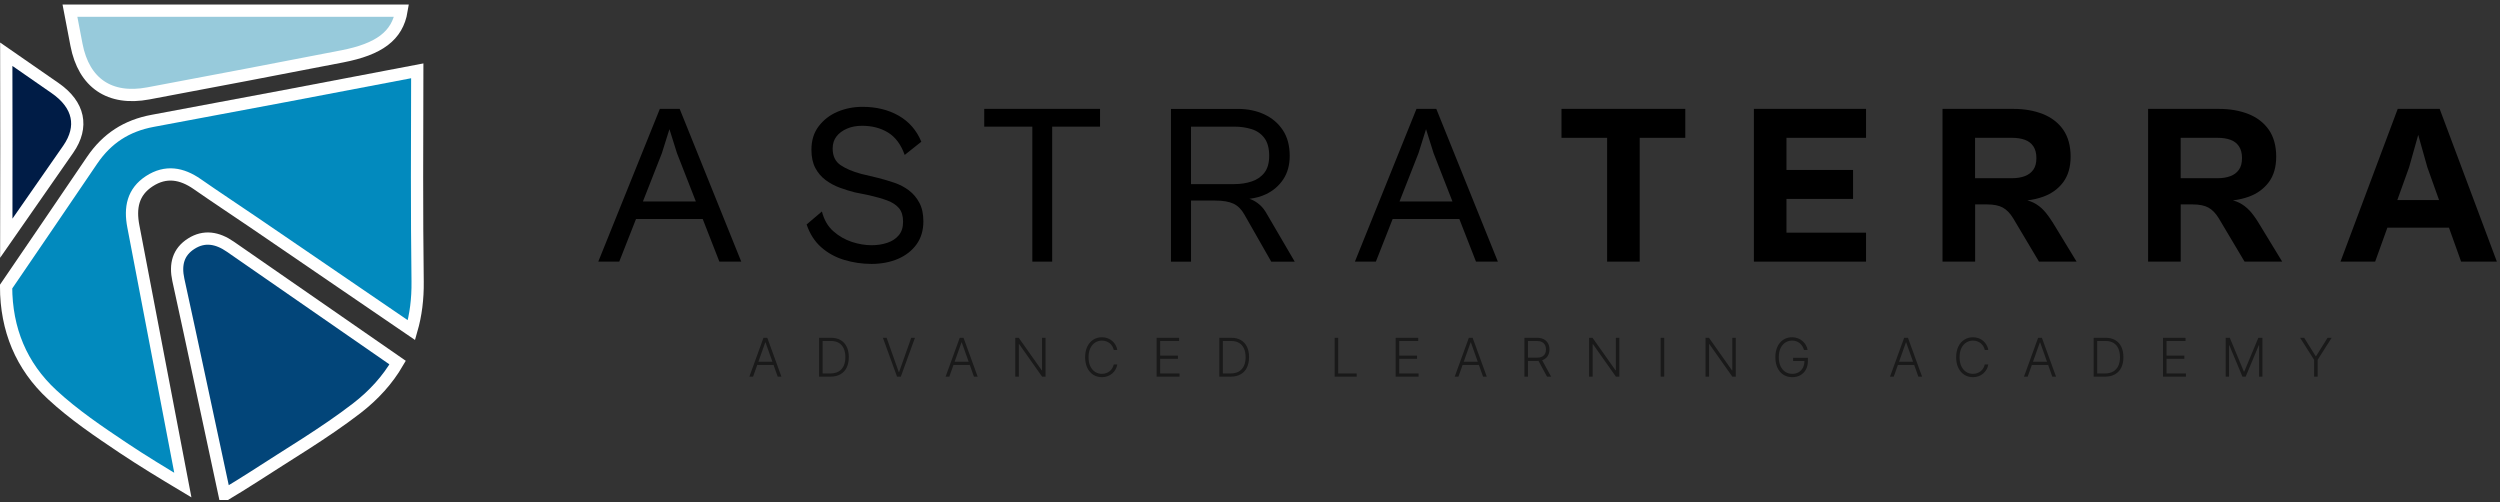 <svg xmlns="http://www.w3.org/2000/svg" width="234" height="47" viewBox="0 0 234 47" fill="none"><rect x="0" y="0" width="234" height="47" fill="#333333" stroke="none"/><g clip-path="url(#clip0_1823_170)"><path d="M39.09 26.354C39.111 27.978 38.918 29.491 38.512 30.899C33.525 27.491 28.646 24.16 23.764 20.828C21.998 19.624 20.212 18.453 18.458 17.23C17.006 16.221 15.516 15.96 13.98 16.957C12.425 17.969 12.152 19.459 12.48 21.177C14.028 29.253 15.573 37.328 17.114 45.404C15.239 44.279 13.37 43.15 11.558 41.94C9.247 40.394 6.91 38.817 4.879 36.936C1.987 34.258 0.579 30.835 0.57 26.827C3.262 22.89 5.943 18.946 8.623 14.999C10.015 12.952 11.85 11.764 14.294 11.31C22.553 9.778 30.806 8.21 39.056 6.63C39.049 9.939 39.035 13.248 39.035 16.556C39.035 19.865 39.047 23.089 39.09 26.354Z" fill="#028ABE" stroke="white" stroke-width="1.147" stroke-miterlimit="10"></path><path d="M37.585 1C37.193 3.366 35.473 4.607 32.031 5.276C25.982 6.453 19.931 7.608 13.875 8.743C10.273 9.418 7.849 7.78 7.159 4.196C6.955 3.13 6.751 2.064 6.547 1H37.585Z" fill="#97CADB" stroke="white" stroke-width="1.147" stroke-miterlimit="10"></path><path d="M37.218 33.939C36.282 35.548 35 36.974 33.384 38.22C30.336 40.565 26.986 42.524 23.756 44.629C22.857 45.213 21.937 45.768 21.02 46.321C20.958 46.03 20.894 45.738 20.832 45.447C19.449 39.034 18.101 32.616 16.695 26.204C16.377 24.744 16.684 23.576 17.913 22.802C19.112 22.043 20.346 22.247 21.563 23.093C26.778 26.713 32.001 30.318 37.218 33.939Z" fill="#024579" stroke="white" stroke-width="1.147" stroke-miterlimit="10"></path><path d="M6.392 13.96C4.463 16.741 2.526 19.518 0.591 22.295C0.611 16.555 0.591 10.816 0.586 5.074C2.118 6.134 3.647 7.193 5.174 8.257C7.403 9.807 7.843 11.864 6.392 13.96Z" fill="#001C46" stroke="white" stroke-width="1.147" stroke-miterlimit="10"></path><path d="M61.762 10.19L56 24.486H57.963L59.531 20.497H65.773L67.332 24.486H69.38L63.617 10.19H61.76H61.762ZM60.178 18.855L61.955 14.331L62.659 12.09L63.363 14.331L65.131 18.855H60.178Z" fill="black"></path><path d="M85.076 17.819C84.67 17.514 84.216 17.276 83.709 17.104C83.204 16.934 82.702 16.783 82.205 16.657L80.604 16.274C79.809 16.06 79.164 15.787 78.674 15.453C78.183 15.118 77.937 14.602 77.937 13.905C77.937 13.451 78.059 13.07 78.3 12.763C78.54 12.458 78.868 12.215 79.281 12.039C79.694 11.86 80.164 11.773 80.689 11.773C81.627 11.773 82.441 11.986 83.131 12.412C83.821 12.839 84.337 13.536 84.679 14.504L86.236 13.265C85.796 12.199 85.089 11.387 84.124 10.832C83.156 10.277 82.026 10 80.73 10C79.891 10 79.112 10.154 78.394 10.459C77.676 10.764 77.089 11.215 76.633 11.814C76.176 12.412 75.95 13.144 75.95 14.013C75.95 14.696 76.071 15.265 76.312 15.719C76.552 16.175 76.874 16.551 77.272 16.849C77.671 17.147 78.112 17.386 78.596 17.565C79.079 17.743 79.549 17.888 80.004 18.003L81.37 18.28C81.996 18.422 82.551 18.583 83.035 18.759C83.519 18.938 83.888 19.179 84.145 19.484C84.401 19.789 84.528 20.213 84.528 20.754C84.528 21.295 84.392 21.703 84.122 22.024C83.851 22.346 83.491 22.579 83.044 22.728C82.597 22.878 82.108 22.953 81.583 22.953C80.985 22.953 80.37 22.85 79.737 22.644C79.105 22.437 78.529 22.107 78.009 21.651C77.488 21.194 77.13 20.578 76.931 19.793L75.5 21.009C75.798 21.892 76.254 22.602 76.867 23.143C77.479 23.685 78.197 24.079 79.022 24.329C79.847 24.577 80.701 24.703 81.583 24.703C82.466 24.703 83.338 24.542 84.069 24.223C84.8 23.902 85.378 23.448 85.798 22.857C86.218 22.267 86.428 21.552 86.428 20.713C86.428 20.029 86.305 19.454 86.055 18.984C85.805 18.514 85.479 18.126 85.073 17.821L85.076 17.819Z" fill="black"></path><path d="M96.627 24.489H98.484V11.854H102.964V10.19H98.484H96.627H92.125V11.854H96.627V24.489Z" fill="black"></path><path d="M121.185 24.489L118.604 20.073C118.405 19.703 118.179 19.407 117.932 19.188C117.682 18.967 117.416 18.795 117.132 18.676C117.07 18.651 117.005 18.628 116.942 18.607C117.508 18.543 118.026 18.401 118.498 18.176C119.182 17.848 119.721 17.383 120.119 16.778C120.518 16.172 120.717 15.443 120.717 14.59C120.717 13.636 120.505 12.836 120.078 12.189C119.651 11.543 119.071 11.047 118.34 10.706C117.606 10.364 116.785 10.194 115.875 10.194H109.602V24.491H111.479V18.773H113.741C114.465 18.773 115.033 18.869 115.446 19.061C115.859 19.254 116.2 19.591 116.471 20.075L118.989 24.491H121.185V24.489ZM111.477 17.232V11.854H115.552C116.121 11.854 116.654 11.932 117.152 12.088C117.65 12.244 118.049 12.522 118.347 12.921C118.645 13.32 118.796 13.875 118.796 14.585C118.796 15.255 118.647 15.78 118.347 16.165C118.049 16.55 117.65 16.823 117.152 16.986C116.654 17.149 116.121 17.232 115.552 17.232H111.477Z" fill="black"></path><path d="M132.583 10.19L126.82 24.486H128.783L130.352 20.497H136.593L138.152 24.486H140.2L134.437 10.19H132.58H132.583ZM130.996 18.855L132.773 14.331L133.477 12.09L134.181 14.331L135.949 18.855H130.996Z" fill="black"></path><path d="M150.426 10.19H146.156V12.9H150.426V24.489H153.476V12.9H157.743V10.19H153.476H150.426Z" fill="black"></path><path d="M165.231 10.19H164.164V24.489H165.231H167.214H174.661V21.778H167.214V18.619H173.446V15.908H167.214V12.9H174.661V10.19H167.214H165.231Z" fill="black"></path><path d="M192.099 20.774C191.843 20.362 191.579 20.006 191.31 19.708C191.04 19.41 190.717 19.165 190.341 18.972C190.167 18.883 189.972 18.814 189.759 18.757C190.293 18.692 190.795 18.578 191.26 18.406C192.036 18.122 192.655 17.67 193.118 17.051C193.578 16.432 193.81 15.631 193.81 14.65C193.81 13.669 193.578 12.804 193.118 12.144C192.655 11.483 192.019 10.993 191.207 10.672C190.396 10.351 189.479 10.192 188.456 10.192H181.82V24.489H184.872V19.133H185.982C186.608 19.133 187.103 19.231 187.465 19.431C187.828 19.63 188.151 19.965 188.435 20.433L190.848 24.487H194.367L192.106 20.774H192.099ZM184.865 16.677V12.9H188.343C188.784 12.9 189.176 12.96 189.518 13.082C189.86 13.203 190.125 13.405 190.318 13.689C190.51 13.974 190.607 14.343 190.607 14.799C190.607 15.255 190.51 15.618 190.318 15.888C190.125 16.159 189.86 16.358 189.518 16.487C189.176 16.615 188.784 16.679 188.343 16.679H184.865V16.677Z" fill="black"></path><path d="M210.554 19.708C210.283 19.41 209.959 19.165 209.584 18.972C209.409 18.883 209.214 18.814 209.001 18.757C209.535 18.692 210.035 18.578 210.503 18.406C211.278 18.122 211.897 17.67 212.36 17.051C212.823 16.432 213.053 15.631 213.053 14.65C213.053 13.669 212.821 12.804 212.36 12.144C211.897 11.483 211.262 10.993 210.451 10.672C209.638 10.351 208.721 10.192 207.699 10.192H201.062V24.489H204.115V19.133H205.225C205.85 19.133 206.345 19.231 206.708 19.431C207.071 19.63 207.394 19.965 207.678 20.433L210.09 24.487H213.612L211.351 20.774C211.095 20.362 210.831 20.006 210.563 19.708H210.554ZM204.11 16.677V12.9H207.588C208.029 12.9 208.421 12.96 208.763 13.082C209.105 13.203 209.37 13.405 209.563 13.689C209.755 13.974 209.852 14.343 209.852 14.799C209.852 15.255 209.755 15.618 209.563 15.888C209.37 16.159 209.105 16.358 208.763 16.487C208.421 16.615 208.029 16.679 207.588 16.679H204.11V16.677Z" fill="black"></path><path d="M230.358 24.489H233.708L228.353 10.192H224.427L219.07 24.489H222.314L223.459 21.309H229.223L230.361 24.489H230.358ZM224.388 18.727L225.493 15.654L226.346 12.625L227.199 15.654L228.297 18.727H224.385H224.388Z" fill="black"></path><path d="M70.488 35.254H70.14L71.463 31.617H71.818L73.141 35.254H72.793L71.653 32.049H71.628L70.488 35.254ZM70.739 33.86H72.543V34.158H70.739V33.86ZM77.73 35.254H76.664V31.617H77.793C78.14 31.617 78.437 31.69 78.683 31.834C78.93 31.979 79.12 32.186 79.251 32.456C79.383 32.725 79.448 33.049 79.448 33.427C79.448 33.808 79.381 34.135 79.246 34.409C79.112 34.681 78.917 34.89 78.66 35.035C78.404 35.181 78.094 35.254 77.73 35.254ZM76.996 34.956H77.71C78.022 34.956 78.284 34.894 78.495 34.771C78.706 34.648 78.864 34.472 78.969 34.244C79.074 34.015 79.127 33.743 79.127 33.427C79.126 33.113 79.074 32.843 78.971 32.617C78.869 32.391 78.717 32.218 78.516 32.097C78.316 31.976 78.069 31.916 77.774 31.916H76.996V34.956ZM82.987 31.617L84.124 34.822H84.156L85.292 31.617H85.64L84.317 35.254H83.962L82.639 31.617H82.987ZM88.856 35.254H88.508L89.831 31.617H90.186L91.509 35.254H91.161L90.021 32.049H89.996L88.856 35.254ZM89.107 33.86H90.911V34.158H89.107V33.86ZM97.864 31.617V35.254H97.541L95.393 32.209H95.364V35.254H95.032V31.617H95.354L97.509 34.666H97.537V31.617H97.864ZM104.579 32.754H104.245C104.22 32.63 104.175 32.515 104.11 32.409C104.046 32.303 103.966 32.21 103.869 32.131C103.772 32.051 103.662 31.99 103.539 31.946C103.415 31.902 103.282 31.88 103.139 31.88C102.909 31.88 102.7 31.94 102.51 32.06C102.322 32.179 102.171 32.355 102.058 32.587C101.945 32.818 101.889 33.101 101.889 33.436C101.889 33.773 101.945 34.057 102.058 34.288C102.171 34.519 102.322 34.694 102.51 34.814C102.7 34.932 102.909 34.991 103.139 34.991C103.282 34.991 103.415 34.969 103.539 34.925C103.662 34.882 103.772 34.821 103.869 34.742C103.966 34.663 104.046 34.57 104.11 34.464C104.175 34.357 104.22 34.242 104.245 34.117H104.579C104.549 34.284 104.494 34.44 104.412 34.584C104.332 34.728 104.229 34.853 104.103 34.961C103.979 35.069 103.836 35.153 103.673 35.213C103.511 35.273 103.333 35.304 103.139 35.304C102.834 35.304 102.563 35.227 102.326 35.075C102.089 34.921 101.903 34.704 101.768 34.425C101.635 34.145 101.568 33.816 101.568 33.436C101.568 33.056 101.635 32.726 101.768 32.447C101.903 32.167 102.089 31.951 102.326 31.799C102.563 31.645 102.834 31.568 103.139 31.568C103.333 31.568 103.511 31.598 103.673 31.658C103.836 31.718 103.979 31.802 104.103 31.91C104.229 32.018 104.332 32.144 104.412 32.287C104.494 32.43 104.549 32.586 104.579 32.754ZM108.259 35.254V31.617H110.368V31.916H108.591V33.285H110.256V33.583H108.591V34.956H110.404V35.254H108.259ZM115.193 35.254H114.128V31.617H115.257C115.604 31.617 115.9 31.69 116.147 31.834C116.394 31.979 116.583 32.186 116.715 32.456C116.846 32.725 116.912 33.049 116.912 33.427C116.912 33.808 116.844 34.135 116.709 34.409C116.576 34.681 116.38 34.89 116.123 35.035C115.868 35.181 115.558 35.254 115.193 35.254ZM114.46 34.956H115.173C115.486 34.956 115.748 34.894 115.958 34.771C116.169 34.648 116.327 34.472 116.432 34.244C116.538 34.015 116.59 33.743 116.59 33.427C116.589 33.113 116.537 32.843 116.434 32.617C116.332 32.391 116.181 32.218 115.98 32.097C115.78 31.976 115.532 31.916 115.237 31.916H114.46V34.956ZM124.923 35.254V31.617H125.255V34.956H126.988V35.254H124.923ZM130.635 35.254V31.617H132.745V31.916H130.967V33.285H132.633V33.583H130.967V34.956H132.78V35.254H130.635ZM136.509 35.254H136.161L137.484 31.617H137.839L139.162 35.254H138.814L137.674 32.049H137.649L136.509 35.254ZM136.76 33.86H138.564V34.158H136.76V33.86ZM142.685 35.254V31.617H143.859C144.117 31.617 144.332 31.664 144.505 31.758C144.679 31.85 144.81 31.979 144.898 32.143C144.986 32.306 145.031 32.494 145.031 32.706C145.031 32.918 144.986 33.105 144.898 33.267C144.81 33.429 144.68 33.556 144.507 33.647C144.334 33.738 144.12 33.784 143.864 33.784H142.865V33.48H143.855C144.045 33.48 144.202 33.449 144.328 33.386C144.454 33.323 144.548 33.234 144.61 33.118C144.673 33.002 144.704 32.865 144.704 32.706C144.704 32.547 144.673 32.409 144.61 32.291C144.547 32.171 144.453 32.079 144.326 32.014C144.2 31.948 144.042 31.916 143.85 31.916H143.017V35.254H142.685ZM144.289 33.613L145.184 35.254H144.8L143.914 33.613H144.289ZM151.572 31.617V35.254H151.248L149.1 32.209H149.072V35.254H148.74V31.617H149.061L151.217 34.666H151.245V31.617H151.572ZM155.77 31.617V35.254H155.438V31.617H155.77ZM162.469 31.617V35.254H162.146L159.998 32.209H159.969V35.254H159.637V31.617H159.959L162.114 34.666H162.143V31.617H162.469ZM168.852 32.754C168.819 32.633 168.77 32.52 168.706 32.415C168.643 32.308 168.563 32.215 168.469 32.136C168.375 32.056 168.267 31.993 168.144 31.948C168.022 31.903 167.886 31.88 167.735 31.88C167.498 31.88 167.287 31.942 167.1 32.065C166.913 32.188 166.765 32.366 166.656 32.598C166.548 32.83 166.494 33.109 166.494 33.436C166.494 33.761 166.549 34.04 166.657 34.272C166.766 34.504 166.916 34.682 167.105 34.806C167.295 34.93 167.513 34.991 167.758 34.991C167.982 34.991 168.18 34.941 168.351 34.842C168.523 34.742 168.657 34.6 168.753 34.416C168.85 34.231 168.897 34.012 168.895 33.757L169.001 33.791H167.836V33.492H169.218V33.791C169.218 34.101 169.155 34.369 169.03 34.595C168.904 34.821 168.732 34.996 168.513 35.119C168.294 35.242 168.042 35.304 167.758 35.304C167.441 35.304 167.163 35.227 166.926 35.075C166.688 34.921 166.502 34.704 166.37 34.425C166.238 34.144 166.173 33.815 166.173 33.436C166.173 33.15 166.211 32.893 166.286 32.663C166.362 32.434 166.469 32.237 166.608 32.074C166.747 31.91 166.913 31.786 167.103 31.699C167.294 31.612 167.504 31.568 167.735 31.568C167.934 31.568 168.116 31.599 168.28 31.662C168.446 31.725 168.592 31.811 168.717 31.921C168.844 32.03 168.947 32.156 169.028 32.299C169.11 32.441 169.165 32.593 169.193 32.754H168.852ZM177.254 35.254H176.906L178.229 31.617H178.584L179.906 35.254H179.558L178.418 32.049H178.394L177.254 35.254ZM177.504 33.86H179.308V34.158H177.504V33.86ZM186.107 32.754H185.773C185.748 32.63 185.703 32.515 185.638 32.409C185.574 32.303 185.494 32.21 185.397 32.131C185.299 32.051 185.189 31.99 185.066 31.946C184.943 31.902 184.81 31.88 184.667 31.88C184.437 31.88 184.228 31.94 184.038 32.06C183.85 32.179 183.699 32.355 183.585 32.587C183.473 32.818 183.417 33.101 183.417 33.436C183.417 33.773 183.473 34.057 183.585 34.288C183.699 34.519 183.85 34.694 184.038 34.814C184.228 34.932 184.437 34.991 184.667 34.991C184.81 34.991 184.943 34.969 185.066 34.925C185.189 34.882 185.299 34.821 185.397 34.742C185.494 34.663 185.574 34.57 185.638 34.464C185.703 34.357 185.748 34.242 185.773 34.117H186.107C186.077 34.284 186.022 34.44 185.94 34.584C185.859 34.728 185.756 34.853 185.631 34.961C185.507 35.069 185.363 35.153 185.201 35.213C185.039 35.273 184.861 35.304 184.667 35.304C184.361 35.304 184.09 35.227 183.854 35.075C183.617 34.921 183.431 34.704 183.296 34.425C183.162 34.145 183.095 33.816 183.095 33.436C183.095 33.056 183.162 32.726 183.296 32.447C183.431 32.167 183.617 31.951 183.854 31.799C184.09 31.645 184.361 31.568 184.667 31.568C184.861 31.568 185.039 31.598 185.201 31.658C185.363 31.718 185.507 31.802 185.631 31.91C185.756 32.018 185.859 32.144 185.94 32.287C186.022 32.43 186.077 32.586 186.107 32.754ZM189.792 35.254H189.444L190.767 31.617H191.122L192.445 35.254H192.097L190.957 32.049H190.932L189.792 35.254ZM190.042 33.86H191.846V34.158H190.042V33.86ZM197.033 35.254H195.968V31.617H197.097C197.444 31.617 197.741 31.69 197.987 31.834C198.234 31.979 198.424 32.186 198.555 32.456C198.686 32.725 198.752 33.049 198.752 33.427C198.752 33.808 198.685 34.135 198.55 34.409C198.416 34.681 198.221 34.89 197.964 35.035C197.708 35.181 197.398 35.254 197.033 35.254ZM196.3 34.956H197.014C197.326 34.956 197.588 34.894 197.799 34.771C198.009 34.648 198.167 34.472 198.273 34.244C198.378 34.015 198.431 33.743 198.431 33.427C198.429 33.113 198.377 32.843 198.274 32.617C198.173 32.391 198.021 32.218 197.82 32.097C197.62 31.976 197.372 31.916 197.078 31.916H196.3V34.956ZM202.457 35.254V31.617H204.566V31.916H202.789V33.285H204.454V33.583H202.789V34.956H204.602V35.254H202.457ZM208.326 31.617H208.709L210.028 34.785H210.06L211.38 31.617H211.763V35.254H211.451V32.319H211.422L210.195 35.254H209.893L208.666 32.319H208.638V35.254H208.326V31.617ZM215.289 31.617H215.672L216.75 33.343H216.782L217.86 31.617H218.243L216.931 33.679V35.254H216.601V33.679L215.289 31.617Z" fill="#191919"></path></g><defs><clipPath id="clip0_1823_170"><rect width="234" height="46.8" fill="white"></rect></clipPath></defs></svg>